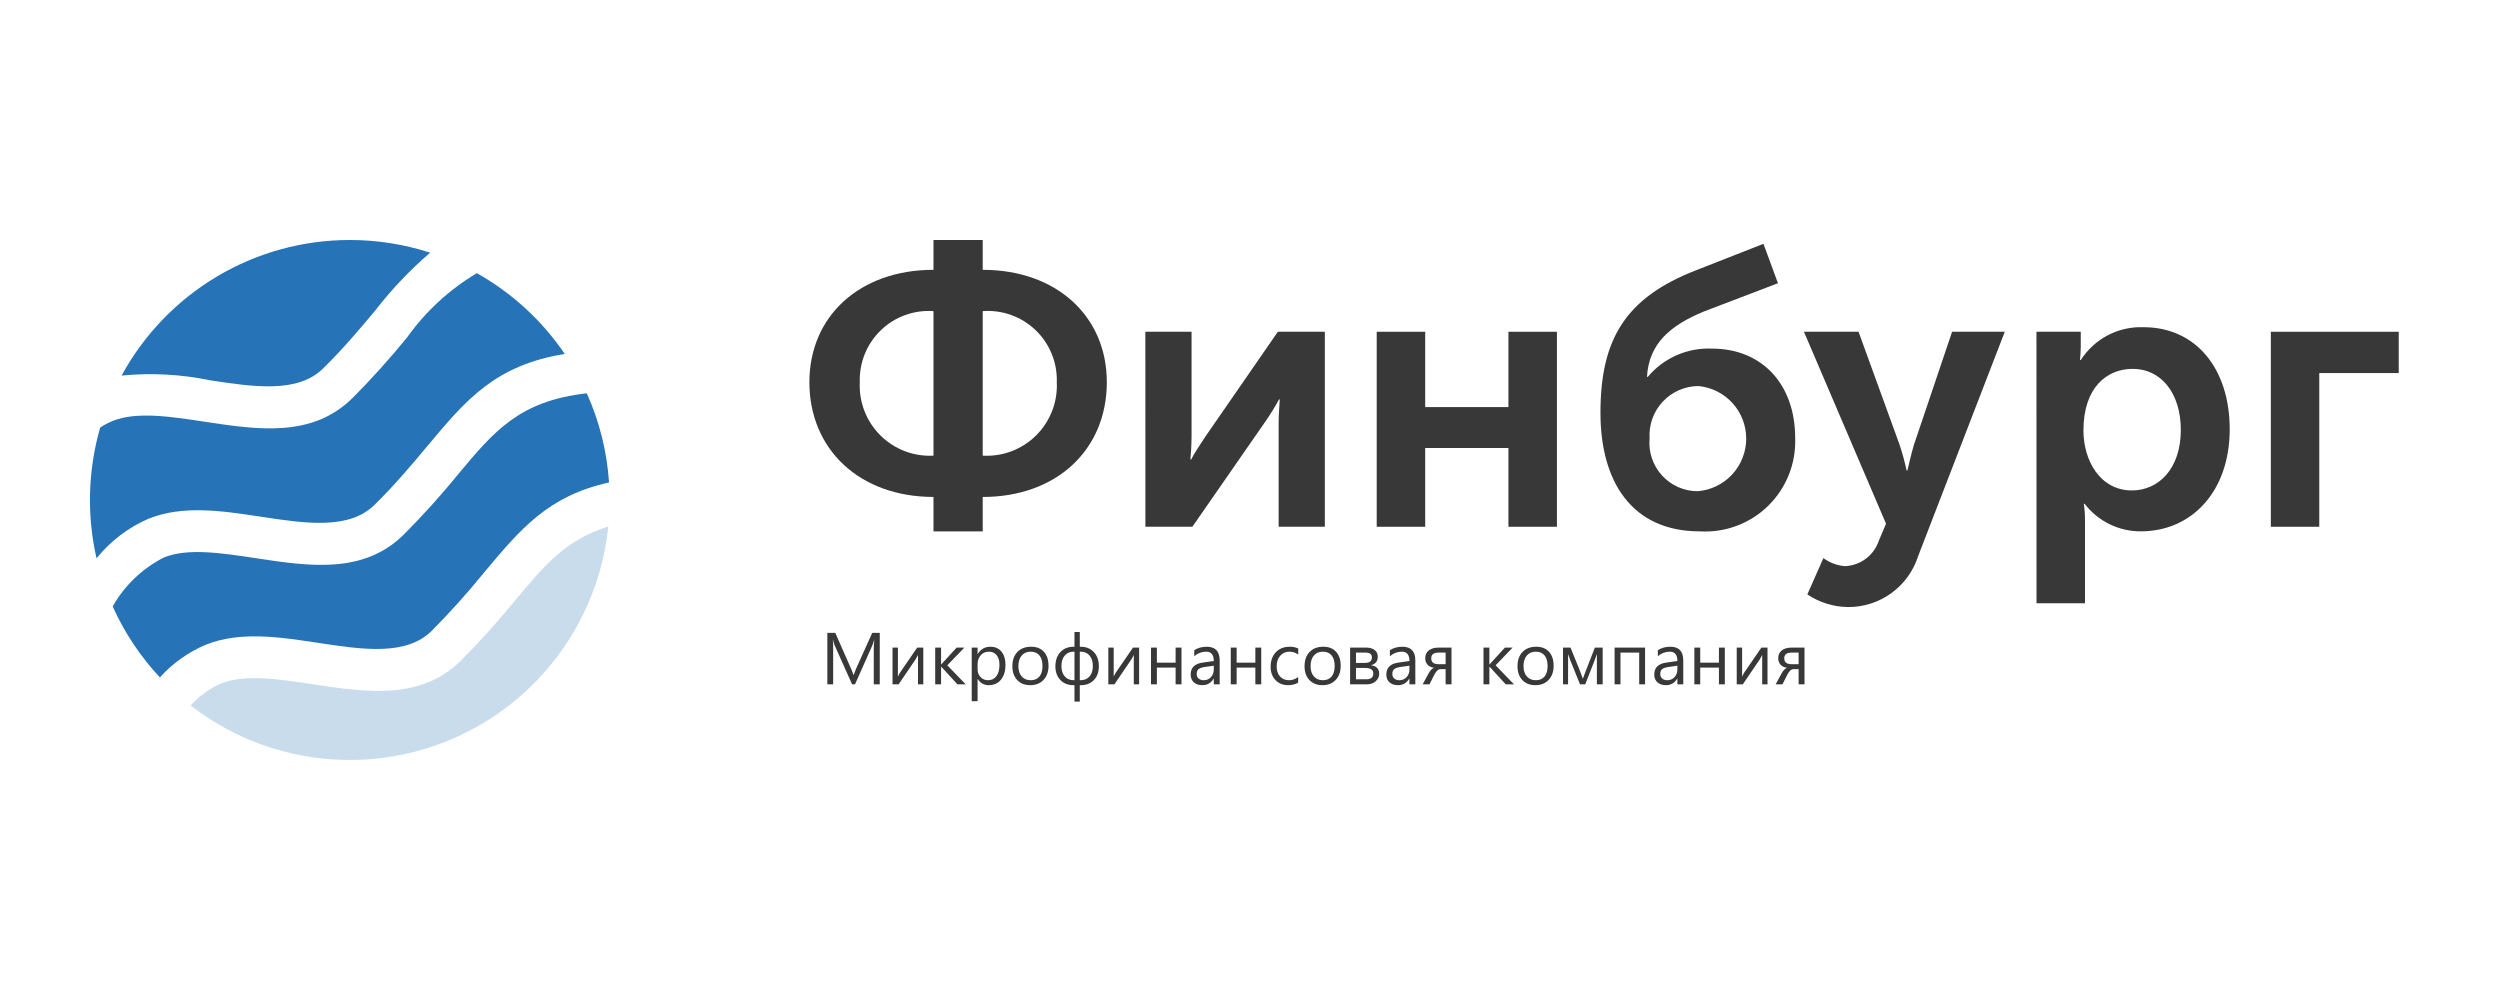 <svg width="250" height="100" viewBox="0 0 250 100" fill="none" xmlns="http://www.w3.org/2000/svg">
<g clip-path="url(#clip0)">
<path d="M93.348 26.982V24H98.272V26.982C105.641 26.982 110.682 31.609 110.682 38.225C110.682 44.955 105.68 49.696 98.272 49.696V53.137H93.348V49.694C85.979 49.694 80.939 44.953 80.939 38.224C80.939 31.609 85.979 26.982 93.348 26.982ZM93.348 45.566V31.112C92.385 31.044 91.419 31.179 90.511 31.509C89.604 31.839 88.776 32.356 88.081 33.027C87.386 33.698 86.84 34.507 86.478 35.402C86.116 36.298 85.946 37.26 85.979 38.225C85.931 39.205 86.09 40.183 86.444 41.097C86.798 42.012 87.34 42.842 88.034 43.533C88.729 44.225 89.56 44.764 90.476 45.114C91.391 45.464 92.37 45.618 93.348 45.566V45.566ZM105.68 38.225C105.711 37.257 105.539 36.292 105.174 35.395C104.808 34.498 104.259 33.687 103.56 33.016C102.861 32.345 102.03 31.829 101.119 31.501C100.207 31.173 99.238 31.04 98.272 31.112V45.566C99.253 45.622 100.235 45.471 101.154 45.123C102.074 44.774 102.909 44.237 103.608 43.545C104.306 42.853 104.851 42.021 105.208 41.105C105.565 40.189 105.726 39.208 105.68 38.225V38.225Z" fill="#383838"/>
<path d="M114.536 33.176H119.156V43.615C119.156 44.494 119.08 45.641 119.041 45.947H119.118C119.346 45.45 120.072 44.38 120.568 43.615L127.785 33.176H132.484V52.676H127.864V42.276C127.864 41.55 127.941 40.441 127.979 39.944H127.902C127.464 40.749 126.98 41.528 126.452 42.276L119.236 52.676H114.539L114.536 33.176Z" fill="#383838"/>
<path d="M137.671 33.176H142.52V40.709H150.843V33.176H155.692V52.676H150.843V44.8H142.52V52.676H137.671V33.176Z" fill="#383838"/>
<path d="M169.62 27.021L176.345 24.382L177.795 28.321L170.388 31.15C167.067 32.526 164.886 34.324 164.699 37.688H164.776C165.557 36.756 166.543 36.016 167.656 35.526C168.769 35.035 169.98 34.808 171.195 34.86C176.197 34.86 179.518 38.415 179.518 43.806C179.564 45.063 179.347 46.315 178.881 47.483C178.415 48.651 177.71 49.709 176.811 50.587C175.912 51.466 174.839 52.147 173.661 52.586C172.483 53.025 171.226 53.212 169.972 53.135C163.214 53.135 160.046 48.203 160.046 41.284C160.044 33.943 162.526 29.773 169.62 27.021ZM169.773 49.121C171.087 49.014 172.314 48.419 173.211 47.452C174.108 46.485 174.611 45.218 174.621 43.898C174.631 42.579 174.146 41.304 173.263 40.324C172.38 39.345 171.162 38.732 169.85 38.606C169.179 38.608 168.515 38.747 167.9 39.016C167.284 39.284 166.731 39.676 166.272 40.166C165.814 40.657 165.461 41.237 165.236 41.869C165.01 42.502 164.916 43.174 164.959 43.844C164.897 44.514 164.975 45.189 165.189 45.827C165.403 46.465 165.748 47.051 166.201 47.547C166.654 48.044 167.206 48.441 167.821 48.712C168.436 48.982 169.101 49.122 169.773 49.121V49.121Z" fill="#383838"/>
<path d="M184.477 56.615C185.233 56.589 185.963 56.334 186.57 55.883C187.177 55.432 187.632 54.807 187.876 54.091L188.602 52.371L180.394 33.176H185.853L189.939 44.418C190.23 45.283 190.472 46.164 190.664 47.056H190.74C190.74 47.056 191.082 45.526 191.389 44.494L195.21 33.176H200.478L191.811 55.621C191.334 57.108 190.395 58.403 189.13 59.318C187.866 60.233 186.342 60.719 184.781 60.706C183.339 60.684 181.934 60.246 180.734 59.444L182.338 55.812C182.963 56.271 183.704 56.549 184.477 56.615V56.615Z" fill="#383838"/>
<path d="M203.645 33.176H208.076V34.629C208.075 35.089 208.049 35.549 208 36.006H208.076C208.745 34.96 209.675 34.106 210.773 33.53C211.872 32.954 213.103 32.674 214.342 32.719C219.612 32.719 222.971 36.885 222.971 42.926C222.971 49.121 219.192 53.135 214.075 53.135C212.991 53.139 211.92 52.892 210.947 52.415C209.973 51.938 209.123 51.242 208.462 50.382H208.385C208.465 50.94 208.503 51.502 208.5 52.065V60.324H203.651L203.645 33.176ZM213.192 49.044C215.863 49.044 218.082 46.865 218.082 43.003C218.082 39.294 216.095 36.885 213.271 36.885C210.713 36.885 208.345 38.721 208.345 43.041C208.341 46.062 210.022 49.044 213.192 49.044V49.044Z" fill="#383838"/>
<path d="M227.084 33.176H239.874V37.306H231.927V52.676H227.084V33.176Z" fill="#383838"/>
<path d="M34.981 24C37.709 23.997 40.421 24.425 43.016 25.268C40.992 27.009 39.149 28.95 37.515 31.061C36.041 32.825 34.398 34.79 32.319 36.838C29.765 39.358 25.373 38.691 21.023 38.031C18.109 37.427 15.121 37.267 12.159 37.557C14.394 33.453 17.694 30.028 21.71 27.642C25.726 25.256 30.31 23.998 34.981 24V24Z" fill="#2674B7"/>
<path d="M47.691 27.319C51.203 29.296 54.21 32.06 56.477 35.394C49.48 36.535 46.612 39.967 42.649 44.71C41.176 46.475 39.533 48.438 37.453 50.486C34.898 53.008 30.507 52.342 26.158 51.681C22.21 51.081 18.29 50.485 14.848 51.874C12.823 52.755 11.04 54.113 9.652 55.833C8.666 51.514 8.792 47.015 10.018 42.758C10.41 42.495 10.828 42.273 11.265 42.094C13.643 41.136 17.014 41.648 20.405 42.163C25.777 42.98 31.198 43.801 35.242 39.81C37.166 37.88 38.991 35.854 40.71 33.739C42.565 31.137 44.941 28.95 47.686 27.316L47.691 27.319Z" fill="#2674B7"/>
<path d="M58.679 39.331C59.947 42.147 60.7 45.167 60.903 48.249C54.816 49.586 52.065 52.878 48.351 57.321C46.717 59.333 44.982 61.261 43.155 63.098C40.601 65.62 36.21 64.953 31.859 64.292C27.913 63.693 23.993 63.096 20.55 64.485C18.811 65.227 17.254 66.338 15.987 67.741C14.034 65.652 12.44 63.254 11.268 60.645C12.458 58.541 14.243 56.836 16.398 55.743C18.777 54.784 22.149 55.298 25.54 55.812C30.912 56.628 36.333 57.451 40.377 53.459C42.301 51.529 44.126 49.503 45.845 47.388C49.422 43.105 51.949 40.086 58.682 39.331H58.679Z" fill="#2674B7"/>
<path opacity="0.5" d="M60.828 52.654C60.355 57.267 58.657 61.67 55.91 65.406C53.164 69.141 49.469 72.074 45.209 73.9C40.949 75.725 36.278 76.377 31.681 75.787C27.085 75.198 22.729 73.389 19.066 70.548C19.911 69.607 20.947 68.858 22.105 68.351C24.484 67.391 27.854 67.905 31.247 68.419C36.617 69.235 42.038 70.058 46.083 66.067C48.006 64.137 49.831 62.111 51.55 59.996C54.417 56.564 56.608 53.943 60.828 52.655V52.654Z" fill="#93BADB"/>
<path d="M87.976 68.431H87.377V64.981C87.377 64.709 87.394 64.375 87.428 63.98H87.413C87.356 64.212 87.305 64.379 87.259 64.479L85.502 68.431H85.208L83.454 64.508C83.404 64.393 83.353 64.217 83.3 63.98H83.286C83.305 64.186 83.315 64.522 83.315 64.988V68.431H82.734V63.288H83.53L85.108 66.874C85.23 67.149 85.308 67.355 85.344 67.491H85.366C85.469 67.209 85.551 66.999 85.613 66.86L87.223 63.288H87.976V68.431ZM92.33 68.431H91.799V65.501C91.746 65.604 91.666 65.748 91.559 65.935L89.863 68.431H89.253V64.759H89.791V67.653C89.82 67.583 89.882 67.465 89.977 67.297L91.72 64.759H92.33V68.431ZM96.568 68.431H95.743L94.123 66.666H94.108V68.431H93.52V64.759H94.108V66.441H94.123L95.665 64.759H96.436L94.732 66.53L96.568 68.431ZM97.773 67.9H97.759V70.12H97.171V64.759H97.759V65.404H97.773C98.062 64.916 98.486 64.673 99.043 64.673C99.516 64.673 99.885 64.838 100.151 65.168C100.416 65.495 100.549 65.935 100.549 66.487C100.549 67.102 100.399 67.594 100.1 67.965C99.802 68.333 99.393 68.517 98.874 68.517C98.398 68.517 98.031 68.311 97.773 67.9ZM97.759 66.419V66.932C97.759 67.235 97.857 67.493 98.053 67.706C98.251 67.917 98.502 68.022 98.806 68.022C99.162 68.022 99.441 67.886 99.641 67.613C99.845 67.341 99.946 66.962 99.946 66.476C99.946 66.067 99.852 65.747 99.663 65.515C99.474 65.283 99.218 65.168 98.895 65.168C98.554 65.168 98.279 65.287 98.071 65.526C97.863 65.763 97.759 66.06 97.759 66.419ZM103.023 68.517C102.48 68.517 102.046 68.346 101.721 68.004C101.399 67.66 101.237 67.204 101.237 66.638C101.237 66.021 101.406 65.539 101.743 65.193C102.08 64.846 102.535 64.673 103.109 64.673C103.656 64.673 104.083 64.841 104.389 65.178C104.698 65.515 104.852 65.983 104.852 66.58C104.852 67.166 104.686 67.636 104.353 67.99C104.023 68.341 103.58 68.517 103.023 68.517ZM103.066 65.168C102.688 65.168 102.389 65.297 102.17 65.555C101.95 65.811 101.84 66.164 101.84 66.616C101.84 67.051 101.951 67.394 102.173 67.645C102.395 67.896 102.693 68.022 103.066 68.022C103.446 68.022 103.738 67.899 103.941 67.653C104.147 67.406 104.249 67.056 104.249 66.602C104.249 66.143 104.147 65.789 103.941 65.54C103.738 65.292 103.446 65.168 103.066 65.168ZM107.979 68.517V70.159H107.448V68.517H107.333C106.798 68.517 106.365 68.343 106.035 67.997C105.705 67.65 105.54 67.197 105.54 66.638C105.54 66.042 105.706 65.567 106.039 65.21C106.373 64.852 106.814 64.673 107.362 64.673H107.448V63.202H107.979V64.673H108.058C108.61 64.673 109.052 64.851 109.384 65.207C109.719 65.561 109.886 66.038 109.886 66.638C109.886 67.197 109.723 67.65 109.395 67.997C109.068 68.343 108.637 68.517 108.104 68.517H107.979ZM107.979 65.168V68.022H108.058C108.431 68.022 108.728 67.896 108.951 67.645C109.173 67.392 109.284 67.049 109.284 66.616C109.284 66.162 109.174 65.807 108.954 65.551C108.737 65.295 108.444 65.168 108.076 65.168H107.979ZM107.448 68.022V65.168H107.362C106.994 65.168 106.699 65.297 106.476 65.555C106.254 65.811 106.143 66.164 106.143 66.616C106.143 67.044 106.254 67.386 106.476 67.642C106.701 67.895 107.001 68.022 107.376 68.022H107.448ZM113.91 68.431H113.379V65.501C113.327 65.604 113.246 65.748 113.139 65.935L111.443 68.431H110.833V64.759H111.371V67.653C111.4 67.583 111.462 67.465 111.557 67.297L113.3 64.759H113.91V68.431ZM118.148 68.431H117.56V66.763H115.688V68.431H115.1V64.759H115.688V66.265H117.56V64.759H118.148V68.431ZM121.967 68.431H121.379V67.857H121.365C121.109 68.297 120.733 68.517 120.235 68.517C119.87 68.517 119.583 68.42 119.375 68.226C119.169 68.033 119.066 67.776 119.066 67.455C119.066 66.769 119.47 66.37 120.278 66.258L121.379 66.103C121.379 65.479 121.127 65.168 120.623 65.168C120.18 65.168 119.781 65.318 119.425 65.619V65.017C119.786 64.787 120.202 64.673 120.673 64.673C121.536 64.673 121.967 65.129 121.967 66.042V68.431ZM121.379 66.573L120.494 66.695C120.221 66.733 120.016 66.802 119.877 66.9C119.738 66.995 119.669 67.166 119.669 67.412C119.669 67.592 119.732 67.739 119.859 67.853C119.988 67.966 120.159 68.022 120.372 68.022C120.663 68.022 120.904 67.92 121.092 67.717C121.284 67.511 121.379 67.252 121.379 66.939V66.573ZM126.124 68.431H125.535V66.763H123.664V68.431H123.076V64.759H123.664V66.265H125.535V64.759H126.124V68.431ZM129.817 68.262C129.535 68.432 129.2 68.517 128.813 68.517C128.289 68.517 127.866 68.347 127.544 68.007C127.223 67.666 127.063 67.223 127.063 66.681C127.063 66.076 127.236 65.591 127.583 65.225C127.93 64.857 128.392 64.673 128.971 64.673C129.294 64.673 129.578 64.732 129.824 64.852V65.454C129.552 65.263 129.26 65.168 128.949 65.168C128.574 65.168 128.266 65.302 128.024 65.573C127.785 65.84 127.666 66.193 127.666 66.63C127.666 67.061 127.778 67.4 128.003 67.649C128.23 67.898 128.533 68.022 128.913 68.022C129.234 68.022 129.535 67.915 129.817 67.703V68.262ZM132.241 68.517C131.699 68.517 131.265 68.346 130.939 68.004C130.617 67.66 130.455 67.204 130.455 66.638C130.455 66.021 130.624 65.539 130.961 65.193C131.298 64.846 131.753 64.673 132.327 64.673C132.875 64.673 133.301 64.841 133.607 65.178C133.916 65.515 134.07 65.983 134.07 66.58C134.07 67.166 133.904 67.636 133.572 67.99C133.242 68.341 132.798 68.517 132.241 68.517ZM132.284 65.168C131.906 65.168 131.608 65.297 131.388 65.555C131.168 65.811 131.058 66.164 131.058 66.616C131.058 67.051 131.169 67.394 131.391 67.645C131.614 67.896 131.911 68.022 132.284 68.022C132.664 68.022 132.956 67.899 133.159 67.653C133.365 67.406 133.468 67.056 133.468 66.602C133.468 66.143 133.365 65.789 133.159 65.54C132.956 65.292 132.664 65.168 132.284 65.168ZM135.01 68.431V64.759H136.609C136.97 64.759 137.254 64.839 137.462 64.999C137.673 65.159 137.778 65.378 137.778 65.655C137.778 66.131 137.544 66.42 137.075 66.523C137.637 66.595 137.918 66.878 137.918 67.373C137.918 67.672 137.802 67.923 137.57 68.126C137.34 68.329 137.055 68.431 136.713 68.431H135.01ZM135.598 65.261V66.293H136.48C136.953 66.293 137.19 66.109 137.19 65.741C137.19 65.421 136.977 65.261 136.551 65.261H135.598ZM135.598 66.796V67.929H136.616C137.092 67.929 137.33 67.736 137.33 67.351C137.33 66.981 137.063 66.796 136.53 66.796H135.598ZM141.532 68.431H140.944V67.857H140.93C140.674 68.297 140.298 68.517 139.8 68.517C139.435 68.517 139.148 68.42 138.94 68.226C138.734 68.033 138.631 67.776 138.631 67.455C138.631 66.769 139.035 66.37 139.843 66.258L140.944 66.103C140.944 65.479 140.692 65.168 140.188 65.168C139.745 65.168 139.346 65.318 138.99 65.619V65.017C139.351 64.787 139.767 64.673 140.238 64.673C141.101 64.673 141.532 65.129 141.532 66.042V68.431ZM140.944 66.573L140.059 66.695C139.786 66.733 139.58 66.802 139.442 66.9C139.303 66.995 139.234 67.166 139.234 67.412C139.234 67.592 139.297 67.739 139.424 67.853C139.553 67.966 139.724 68.022 139.937 68.022C140.228 68.022 140.469 67.92 140.657 67.717C140.849 67.511 140.944 67.252 140.944 66.939V66.573ZM145.151 68.431H144.562V66.91H144.071C143.835 66.91 143.619 67.102 143.426 67.484L142.949 68.431H142.267L142.884 67.297C143.028 67.034 143.201 66.861 143.404 66.778C143.117 66.739 142.899 66.634 142.748 66.462C142.597 66.29 142.522 66.075 142.522 65.817C142.522 65.491 142.639 65.234 142.873 65.046C143.11 64.854 143.441 64.759 143.867 64.759H145.151V68.431ZM144.562 66.419V65.261H143.867C143.372 65.261 143.124 65.448 143.124 65.824C143.124 66.221 143.365 66.419 143.845 66.419H144.562ZM151.397 68.431H150.572L148.952 66.666H148.937V68.431H148.349V64.759H148.937V66.441H148.952L150.494 64.759H151.265L149.561 66.53L151.397 68.431ZM153.534 68.517C152.992 68.517 152.558 68.346 152.233 68.004C151.91 67.66 151.749 67.204 151.749 66.638C151.749 66.021 151.917 65.539 152.254 65.193C152.591 64.846 153.047 64.673 153.621 64.673C154.168 64.673 154.595 64.841 154.901 65.178C155.209 65.515 155.363 65.983 155.363 66.58C155.363 67.166 155.197 67.636 154.865 67.99C154.535 68.341 154.091 68.517 153.534 68.517ZM153.578 65.168C153.2 65.168 152.901 65.297 152.681 65.555C152.461 65.811 152.351 66.164 152.351 66.616C152.351 67.051 152.462 67.394 152.685 67.645C152.907 67.896 153.205 68.022 153.578 68.022C153.958 68.022 154.249 67.899 154.452 67.653C154.658 67.406 154.761 67.056 154.761 66.602C154.761 66.143 154.658 65.789 154.452 65.54C154.249 65.292 153.958 65.168 153.578 65.168ZM160.269 68.431H159.688V65.404C159.635 65.557 159.554 65.782 159.444 66.078L158.526 68.431H157.999L157.052 66.078C157.002 65.952 156.921 65.727 156.808 65.404V68.431H156.303V64.759H157.052L158.02 67.154C158.09 67.329 158.178 67.57 158.286 67.878L158.548 67.168L159.487 64.759H160.269V68.431ZM164.507 68.431H163.919V65.261H162.047V68.431H161.459V64.759H164.507V68.431ZM168.326 68.431H167.738V67.857H167.724C167.468 68.297 167.092 68.517 166.594 68.517C166.229 68.517 165.942 68.42 165.734 68.226C165.528 68.033 165.425 67.776 165.425 67.455C165.425 66.769 165.829 66.37 166.637 66.258L167.738 66.103C167.738 65.479 167.486 65.168 166.982 65.168C166.539 65.168 166.14 65.318 165.784 65.619V65.017C166.145 64.787 166.561 64.673 167.032 64.673C167.895 64.673 168.326 65.129 168.326 66.042V68.431ZM167.738 66.573L166.853 66.695C166.58 66.733 166.375 66.802 166.236 66.9C166.097 66.995 166.028 67.166 166.028 67.412C166.028 67.592 166.091 67.739 166.218 67.853C166.347 67.966 166.518 68.022 166.731 68.022C167.022 68.022 167.263 67.92 167.451 67.717C167.643 67.511 167.738 67.252 167.738 66.939V66.573ZM172.483 68.431H171.894V66.763H170.023V68.431H169.435V64.759H170.023V66.265H171.894V64.759H172.483V68.431ZM176.75 68.431H176.219V65.501C176.167 65.604 176.086 65.748 175.979 65.935L174.283 68.431H173.673V64.759H174.211V67.653C174.24 67.583 174.302 67.465 174.397 67.297L176.14 64.759H176.75V68.431ZM180.451 68.431H179.862V66.91H179.371C179.134 66.91 178.919 67.102 178.726 67.484L178.249 68.431H177.567L178.184 67.297C178.328 67.034 178.501 66.861 178.704 66.778C178.417 66.739 178.199 66.634 178.048 66.462C177.897 66.29 177.822 66.075 177.822 65.817C177.822 65.491 177.939 65.234 178.173 65.046C178.41 64.854 178.741 64.759 179.167 64.759H180.451V68.431ZM179.862 66.419V65.261H179.167C178.672 65.261 178.424 65.448 178.424 65.824C178.424 66.221 178.665 66.419 179.145 66.419H179.862Z" fill="#383838"/>
</g>
<defs>
<clipPath id="clip0">
<rect width="232" height="52" fill="white" transform="translate(9 24)"/>
</clipPath>
</defs>
</svg>
